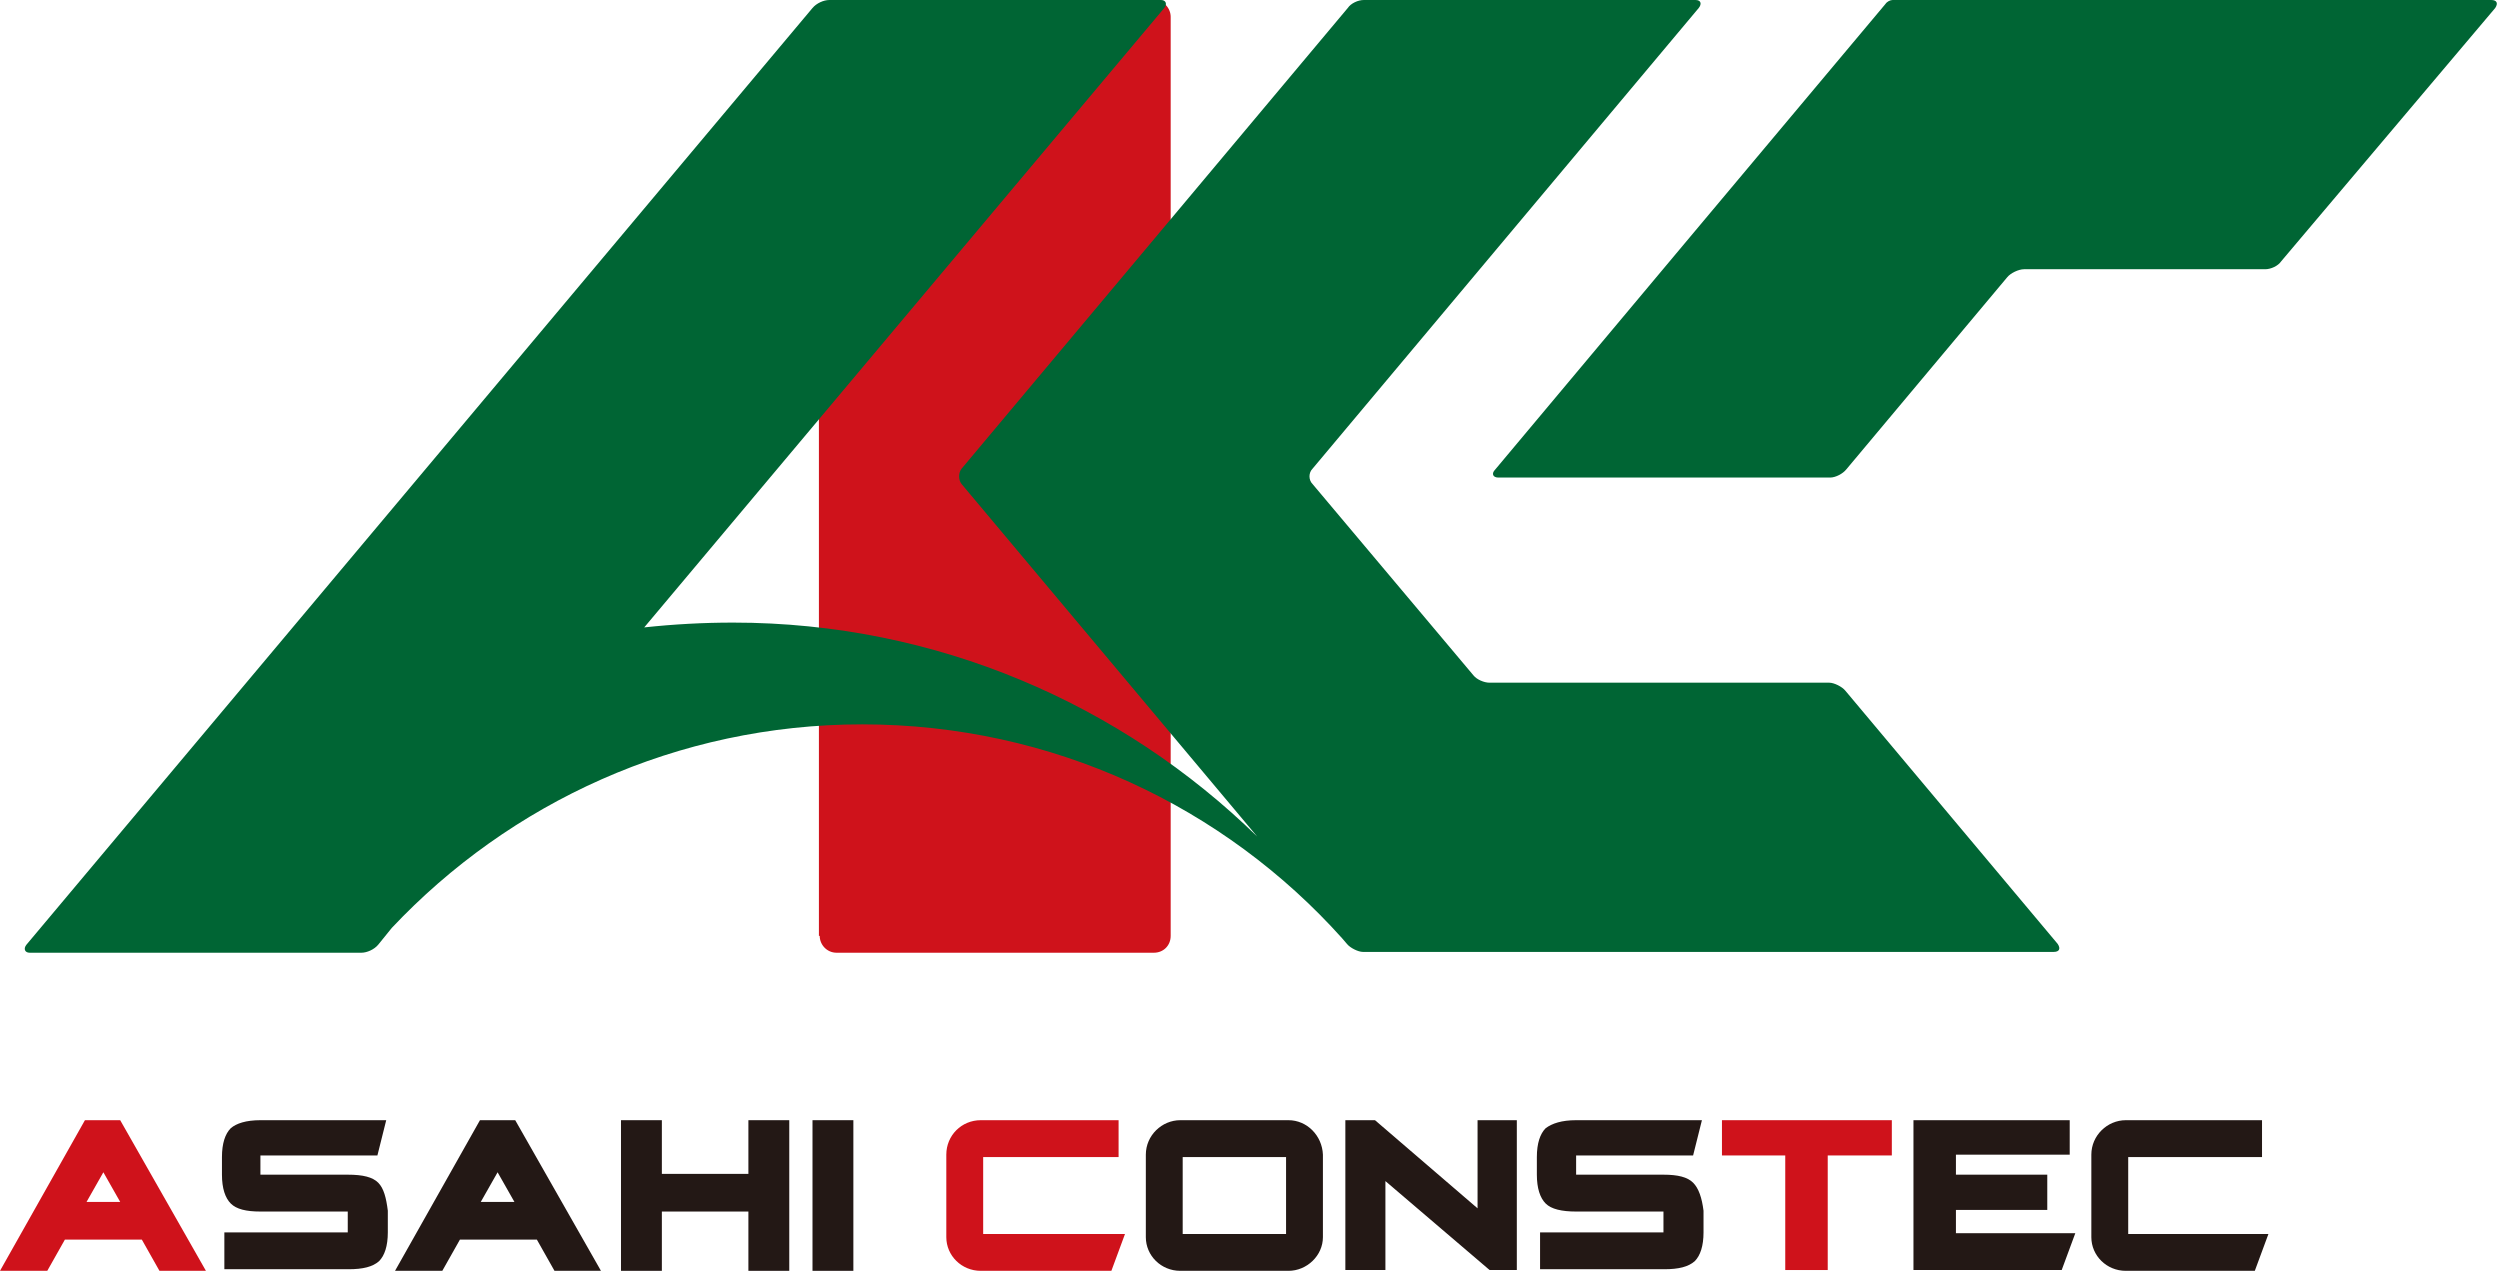 <svg enable-background="new 0 0 312 160" height="160" viewBox="0 0 312 160" width="312" xmlns="http://www.w3.org/2000/svg"><g fill="#231815"><path d="m93.4 139.8v6.7h-10.8v-6.7h-5.1v18.8h5.1v-7.4h10.8v7.4h5.1v-18.8z"/><path d="m101.4 139.8h5.1v18.8h-5.1z"/><path d="m211.3 147.6c-.7-.7-1.9-1-3.7-1h-10.9v-2.4h14.6l1.1-4.4h-15.7c-1.8 0-3 .4-3.8 1-.7.7-1.1 1.9-1.1 3.6v2.2c0 1.7.4 2.9 1.1 3.6s2 1 3.8 1h10.9v2.6h-15.4v4.6h15.5c1.8 0 3-.3 3.8-1 .7-.7 1.1-1.9 1.1-3.6v-2.7c-.2-1.6-.6-2.8-1.3-3.5z"/><path d="m47.2 147.6c-.7-.7-1.9-1-3.8-1h-10.9v-2.4h14.6l1.1-4.4h-15.7c-1.8 0-3 .4-3.7 1-.7.7-1.1 1.9-1.1 3.6v2.2c0 1.7.4 2.9 1.1 3.6s1.9 1 3.7 1h10.9v2.6h-15.4v4.6h15.5c1.8 0 3-.3 3.8-1 .7-.7 1.1-1.9 1.1-3.6v-2.7c-.2-1.6-.5-2.8-1.2-3.5z"/></g><path d="m214.9 139.8v4.4h7.9v14.3h5.3v-14.3h8v-4.4z" fill="#cf121b"/><path d="m244.1 153.9v-2.9h11.4v-4.4h-11.4v-2.5h14.2v-4.3h-19.5v18.7h18.5l1.7-4.6z" fill="#231815"/><path d="m160.8 139.8h-13.5c-2.3 0-4.3 1.9-4.3 4.3v10.3c0 2.3 1.9 4.2 4.3 4.2h13.5c2.3 0 4.3-1.9 4.3-4.2v-10.3c-.1-2.4-2-4.3-4.3-4.3zm-.3 4.6v9.6h-12.9v-9.6z" fill="#231815"/><path d="m122.7 154v-9.6h16.9v-4.6h-17.2c-2.4 0-4.3 1.9-4.3 4.3v10.3c0 2.3 1.9 4.2 4.3 4.2h16.3l1.7-4.6z" fill="#cf121b"/><path d="m265.6 154v-9.6h16.7v-4.6h-17c-2.3 0-4.3 1.9-4.3 4.3v10.3c0 2.3 1.9 4.2 4.3 4.2h16.1l1.7-4.6z" fill="#231815"/><path d="m184.4 139.8v11l-12.8-11h-3.7v18.7h5v-11.1l13 11.1h3.4v-18.7z" fill="#231815"/><path d="m69.2 158.6h5.8l-10.7-18.8h-4.4l-10.6 18.8h5.9l2.2-3.9h9.6zm-9.2-8.6 2.1-3.7 2.1 3.7z" fill="#231815"/><path d="m19.9 158.6h5.8l-10.7-18.8h-4.4l-10.6 18.8h5.9l2.2-3.9h9.6zm-9.1-8.6 2.1-3.7 2.1 3.7z" fill="#cf121b"/><path d="m102.3 116.8c0 1.1.9 2.1 2.1 2.1h39.6c1.2 0 2.1-.9 2.1-2.1v-114.7c0-1.1-.9-2.1-2.1-2.1h-39.7c-1.1 0-2.1 1-2.1 2.1v114.7z" fill="#cf121b"/><path d="m310.9 0s-74.4 0-74.7 0-.7.2-.9.5c-.2.2-48.7 58.1-48.7 58.1-.5.5-.3 1 .4 1h41.4c.7 0 1.6-.5 2-1l20.1-24c.4-.5 1.4-1 2.1-1h30.1c.7 0 1.6-.4 2-1l26.7-31.6c.4-.6.2-1-.5-1z" fill="#006534"/><path d="m230.3 86.2c-.4-.5-1.4-1-2-1h-42.4c-.7 0-1.6-.4-2-.9l-20.1-23.9c-.5-.5-.5-1.4 0-1.9l48.2-57.5c.4-.5.3-1-.4-1h-41.4c-.7 0-1.6.4-2 1l-48.2 57.5c-.4.5-.4 1.4 0 1.9l36.9 44c-16.9-16.5-40-26.7-65.4-26.7-3.7 0-7.4.2-11.1.6l64.9-77.3c.4-.5.2-1-.4-1h-41.4c-.7 0-1.6.4-2.1 1l-98.1 116.9c-.4.5-.2 1 .4 1h41.4c.7 0 1.6-.4 2.1-1l1.7-2.1c14.7-15.6 35.6-25.4 58.7-25.4 23.8 0 45.2 10.3 59.9 26.7l.6.7c.4.5 1.4 1 2 1h86.2c.7 0 .9-.4.5-1z" fill="#006534"/></svg>